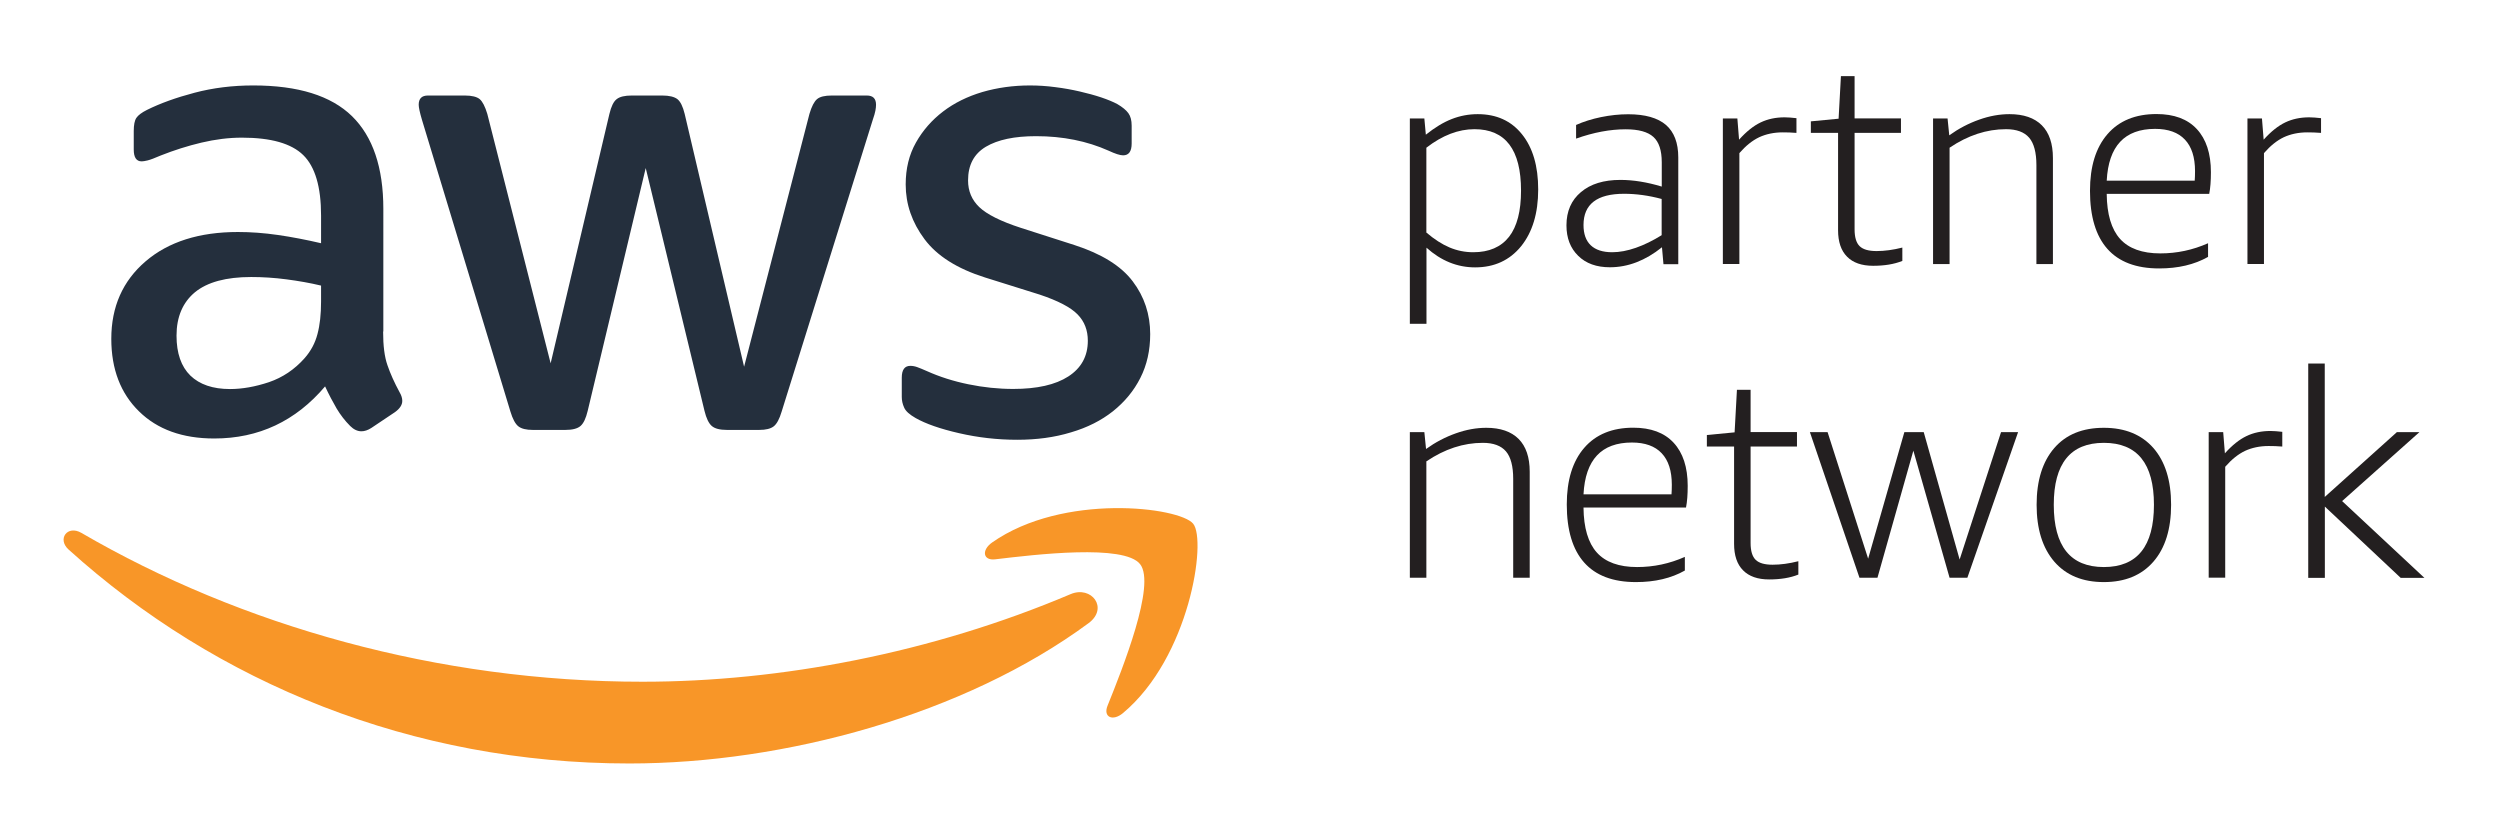 <?xml version="1.0" encoding="utf-8"?>
<!-- Generator: Adobe Illustrator 26.2.1, SVG Export Plug-In . SVG Version: 6.00 Build 0)  -->
<svg version="1.1" id="Layer_1" xmlns="http://www.w3.org/2000/svg" xmlns:xlink="http://www.w3.org/1999/xlink" x="0px" y="0px"
	 viewBox="0 0 236.09 78.7" style="enable-background:new 0 0 236.09 78.7;" xml:space="preserve">
<style type="text/css">
	.st0{fill:#242F3D;}
	.st1{fill-rule:evenodd;clip-rule:evenodd;fill:#F89628;}
	.st2{fill:#231F20;}
</style>
<g>
	<path class="st0" d="M36.18,31.31c0,1.33,0.13,2.39,0.41,3.18c0.27,0.79,0.65,1.64,1.15,2.56c0.17,0.29,0.25,0.56,0.25,0.81
		c0,0.37-0.23,0.73-0.69,1.06l-2.24,1.5c-0.33,0.21-0.64,0.31-0.93,0.31c-0.37,0-0.73-0.17-1.06-0.5c-0.5-0.5-0.92-1.05-1.28-1.65
		c-0.35-0.6-0.72-1.3-1.09-2.09c-2.78,3.28-6.27,4.92-10.47,4.92c-2.99,0-5.36-0.85-7.1-2.56c-1.74-1.7-2.62-3.99-2.62-6.85
		c0-3.03,1.08-5.47,3.24-7.32c2.16-1.85,5.07-2.77,8.72-2.77c1.2,0,2.46,0.09,3.77,0.28c1.31,0.19,2.67,0.45,4.08,0.78v-2.62
		c0-2.7-0.56-4.6-1.68-5.7c-1.12-1.1-3.05-1.65-5.79-1.65c-1.25,0-2.52,0.16-3.83,0.47c-1.31,0.31-2.59,0.72-3.83,1.21
		c-0.58,0.25-1,0.41-1.25,0.47c-0.25,0.06-0.44,0.09-0.56,0.09c-0.5,0-0.75-0.37-0.75-1.12v-1.74c0-0.58,0.08-1,0.25-1.25
		c0.17-0.25,0.5-0.5,1-0.75c1.25-0.62,2.74-1.16,4.49-1.62c1.74-0.46,3.59-0.69,5.55-0.69c4.24,0,7.34,0.97,9.32,2.9
		c1.97,1.93,2.96,4.85,2.96,8.76V31.31z M21.72,36.74c1.16,0,2.39-0.22,3.68-0.65c1.29-0.44,2.41-1.19,3.37-2.27
		c0.58-0.66,0.99-1.42,1.21-2.27c0.23-0.85,0.34-1.88,0.34-3.08v-1.5c-1.04-0.25-2.13-0.44-3.27-0.59
		c-1.14-0.15-2.25-0.22-3.33-0.22c-2.37,0-4.13,0.48-5.3,1.43c-1.16,0.96-1.75,2.33-1.75,4.11c0,1.66,0.44,2.92,1.31,3.77
		C18.85,36.31,20.1,36.74,21.72,36.74 M50.32,40.6c-0.62,0-1.08-0.11-1.37-0.34c-0.29-0.23-0.54-0.7-0.75-1.4l-8.35-27.54
		c-0.21-0.71-0.31-1.18-0.31-1.43c0-0.58,0.29-0.87,0.87-0.87h3.49c0.66,0,1.13,0.12,1.4,0.34c0.27,0.23,0.51,0.7,0.72,1.4L52,34.31
		l5.55-23.55c0.17-0.71,0.39-1.17,0.69-1.4c0.29-0.23,0.77-0.34,1.43-0.34h2.87c0.66,0,1.14,0.12,1.43,0.34
		c0.29,0.23,0.52,0.7,0.69,1.4l5.61,23.87l6.17-23.87c0.21-0.71,0.45-1.17,0.72-1.4c0.27-0.23,0.74-0.34,1.4-0.34h3.3
		c0.58,0,0.87,0.29,0.87,0.87c0,0.17-0.02,0.35-0.06,0.56c-0.04,0.21-0.12,0.5-0.25,0.87l-8.6,27.54c-0.21,0.71-0.46,1.17-0.75,1.4
		c-0.29,0.23-0.75,0.34-1.37,0.34h-3.05c-0.66,0-1.14-0.12-1.43-0.37c-0.29-0.25-0.52-0.73-0.69-1.43l-5.55-22.93l-5.48,22.93
		c-0.17,0.71-0.39,1.18-0.68,1.43c-0.29,0.25-0.77,0.37-1.43,0.37H50.32z M96.06,41.53c-1.87,0-3.7-0.21-5.48-0.62
		c-1.79-0.41-3.16-0.89-4.11-1.43c-0.58-0.33-0.95-0.66-1.09-1c-0.15-0.33-0.22-0.66-0.22-1v-1.81c0-0.75,0.27-1.12,0.81-1.12
		c0.21,0,0.43,0.04,0.65,0.12c0.23,0.08,0.53,0.21,0.9,0.37c1.2,0.54,2.51,0.96,3.93,1.25c1.41,0.29,2.82,0.44,4.24,0.44
		c2.24,0,3.98-0.39,5.2-1.18c1.22-0.79,1.84-1.91,1.84-3.37c0-1-0.32-1.83-0.97-2.49c-0.64-0.66-1.84-1.29-3.58-1.87l-5.17-1.62
		c-2.62-0.83-4.52-2.03-5.7-3.61c-1.18-1.58-1.78-3.3-1.78-5.17c0-1.5,0.32-2.81,0.97-3.96c0.64-1.14,1.5-2.12,2.56-2.93
		c1.06-0.81,2.3-1.42,3.71-1.84c1.41-0.41,2.91-0.62,4.49-0.62c0.79,0,1.59,0.05,2.4,0.16c0.81,0.1,1.58,0.24,2.31,0.41
		c0.73,0.17,1.4,0.35,2.03,0.56c0.62,0.21,1.12,0.42,1.5,0.62c0.5,0.29,0.85,0.58,1.06,0.87c0.21,0.29,0.31,0.68,0.31,1.18v1.68
		c0,0.75-0.27,1.12-0.81,1.12c-0.29,0-0.75-0.15-1.37-0.44c-2.04-0.91-4.32-1.37-6.85-1.37c-2.04,0-3.61,0.33-4.74,1
		c-1.12,0.67-1.68,1.72-1.68,3.18c0,1,0.35,1.84,1.06,2.52c0.71,0.68,2.02,1.34,3.93,1.96l5.05,1.62c2.57,0.83,4.41,1.97,5.51,3.43
		c1.1,1.45,1.65,3.12,1.65,4.98c0,1.54-0.31,2.92-0.93,4.14c-0.62,1.23-1.49,2.27-2.59,3.15c-1.1,0.87-2.42,1.54-3.96,1.99
		C99.57,41.31,97.89,41.53,96.06,41.53"/>
	<path class="st1" d="M102.8,58.85C91.07,67.5,74.07,72.1,59.44,72.1c-20.51,0-38.99-7.58-52.96-20.2c-1.1-0.99-0.12-2.34,1.2-1.58
		c15.08,8.78,33.73,14.06,53,14.06c12.99,0,27.28-2.7,40.42-8.27C103.07,55.27,104.73,57.42,102.8,58.85"/>
	<path class="st1" d="M107.67,53.28c-1.5-1.92-9.91-0.91-13.69-0.46c-1.14,0.14-1.32-0.86-0.29-1.59
		c6.71-4.71,17.71-3.35,18.99-1.77c1.29,1.59-0.34,12.62-6.63,17.88c-0.97,0.81-1.89,0.38-1.46-0.69
		C106.01,63.12,109.18,55.2,107.67,53.28"/>
	<g>
		<path class="st2" d="M133.14,30.57V11.19h1.37l0.14,1.53c0.84-0.67,1.65-1.17,2.45-1.48c0.79-0.31,1.61-0.46,2.45-0.46
			c1.77,0,3.16,0.63,4.18,1.9c1.02,1.27,1.53,3,1.53,5.21c0,2.24-0.54,4.03-1.61,5.36c-1.08,1.33-2.53,2-4.35,2
			c-1.68,0-3.21-0.62-4.59-1.86v7.19H133.14z M139.24,12.2c-1.51,0-3.03,0.58-4.54,1.75v8.01c0.75,0.64,1.48,1.11,2.19,1.41
			s1.46,0.45,2.24,0.45c1.49,0,2.62-0.49,3.38-1.46c0.76-0.98,1.13-2.43,1.13-4.36C143.64,14.13,142.17,12.2,139.24,12.2z"/>
		<path class="st2" d="M157.09,24.94l-0.14-1.59c-1.57,1.26-3.21,1.89-4.92,1.89c-1.26,0-2.26-0.36-2.99-1.08
			c-0.74-0.72-1.11-1.68-1.11-2.88c0-1.33,0.46-2.38,1.37-3.14c0.91-0.77,2.15-1.15,3.72-1.15c1.22,0,2.52,0.21,3.91,0.63v-2.3
			c0-1.11-0.26-1.91-0.79-2.39c-0.53-0.48-1.4-0.72-2.62-0.72c-1.46,0-3.02,0.29-4.68,0.88v-1.29c0.69-0.31,1.48-0.56,2.35-0.74
			c0.88-0.18,1.73-0.27,2.57-0.27c1.6,0,2.79,0.34,3.57,1.01c0.77,0.67,1.16,1.7,1.16,3.06v10.09H157.09z M152.25,23.82
			c0.69,0,1.44-0.14,2.24-0.42c0.8-0.28,1.61-0.68,2.43-1.19v-3.42c-1.22-0.33-2.41-0.49-3.55-0.49c-2.55,0-3.83,0.98-3.83,2.95
			c0,0.84,0.23,1.48,0.68,1.91C150.68,23.6,151.36,23.82,152.25,23.82z"/>
		<path class="st2" d="M162.7,24.94V11.19h1.37l0.16,2c0.69-0.77,1.37-1.31,2.04-1.63c0.67-0.32,1.42-0.48,2.26-0.48
			c0.31,0,0.68,0.03,1.12,0.08v1.39c-0.47-0.04-0.9-0.05-1.29-0.05c-0.84,0-1.58,0.16-2.23,0.46c-0.65,0.31-1.27,0.81-1.87,1.5
			v10.47H162.7z"/>
		<path class="st2" d="M179.65,24.64c-0.77,0.31-1.69,0.46-2.76,0.46c-1.08,0-1.9-0.29-2.46-0.86c-0.57-0.57-0.85-1.41-0.85-2.5
			v-9.19h-2.57v-1.09l2.62-0.25l0.22-4.02h1.29v3.99h4.38v1.37h-4.38v9.11c0,0.75,0.16,1.28,0.48,1.59c0.32,0.31,0.85,0.46,1.6,0.46
			c0.75,0,1.56-0.11,2.43-0.33V24.64z"/>
		<path class="st2" d="M192.31,24.94v-9.35c0-1.18-0.23-2.05-0.68-2.58c-0.46-0.54-1.19-0.81-2.19-0.81c-1.82,0-3.6,0.58-5.33,1.75
			v10.99h-1.56V11.19h1.37l0.16,1.59c0.89-0.64,1.83-1.13,2.82-1.48c0.98-0.35,1.94-0.52,2.87-0.52c1.33,0,2.35,0.35,3.05,1.05
			c0.7,0.7,1.05,1.74,1.05,3.1v10.01H192.31z"/>
		<path class="st2" d="M198.95,18.32c0.02,1.91,0.44,3.33,1.26,4.24c0.82,0.91,2.09,1.37,3.8,1.37c1.57,0,3.07-0.32,4.51-0.96v1.29
			c-1.29,0.73-2.83,1.09-4.62,1.09c-2.17,0-3.8-0.62-4.89-1.85s-1.64-3.06-1.64-5.48c0-2.3,0.55-4.08,1.65-5.35
			c1.1-1.27,2.65-1.9,4.63-1.9c1.66,0,2.93,0.47,3.81,1.42c0.88,0.95,1.33,2.31,1.33,4.07c0,0.82-0.05,1.5-0.16,2.05H198.95z
			 M203.52,12.17c-2.88,0-4.4,1.63-4.57,4.89h8.31c0.02-0.25,0.03-0.56,0.03-0.9c0-1.31-0.32-2.31-0.96-2.98
			C205.7,12.51,204.76,12.17,203.52,12.17z"/>
		<path class="st2" d="M212.24,24.94V11.19h1.37l0.16,2c0.69-0.77,1.37-1.31,2.04-1.63c0.67-0.32,1.42-0.48,2.26-0.48
			c0.31,0,0.68,0.03,1.12,0.08v1.39c-0.47-0.04-0.9-0.05-1.29-0.05c-0.84,0-1.58,0.16-2.23,0.46c-0.65,0.31-1.27,0.81-1.87,1.5
			v10.47H212.24z"/>
		<path class="st2" d="M142.9,54.56v-9.35c0-1.18-0.23-2.05-0.68-2.58c-0.46-0.54-1.19-0.81-2.19-0.81c-1.82,0-3.6,0.58-5.33,1.75
			v10.99h-1.56V40.81h1.37l0.16,1.59c0.89-0.64,1.83-1.13,2.82-1.48c0.98-0.35,1.94-0.52,2.87-0.52c1.33,0,2.35,0.35,3.05,1.05
			c0.7,0.7,1.05,1.74,1.05,3.1v10.01H142.9z"/>
		<path class="st2" d="M149.54,47.94c0.02,1.91,0.44,3.33,1.26,4.24c0.82,0.91,2.09,1.37,3.8,1.37c1.57,0,3.07-0.32,4.51-0.96v1.29
			c-1.29,0.73-2.83,1.09-4.62,1.09c-2.17,0-3.8-0.62-4.89-1.85s-1.64-3.06-1.64-5.48c0-2.3,0.55-4.08,1.65-5.35
			c1.1-1.27,2.65-1.9,4.63-1.9c1.66,0,2.93,0.47,3.81,1.42c0.88,0.95,1.33,2.31,1.33,4.07c0,0.82-0.05,1.5-0.16,2.05H149.54z
			 M154.11,41.79c-2.88,0-4.4,1.63-4.57,4.89h8.31c0.02-0.25,0.03-0.56,0.03-0.9c0-1.31-0.32-2.31-0.96-2.98
			C156.29,42.13,155.35,41.79,154.11,41.79z"/>
		<path class="st2" d="M169.83,54.26c-0.77,0.31-1.69,0.46-2.76,0.46c-1.08,0-1.9-0.29-2.46-0.86c-0.57-0.57-0.85-1.41-0.85-2.5
			v-9.19h-2.57v-1.09l2.62-0.25l0.22-4.02h1.29v3.99h4.38v1.37h-4.38v9.11c0,0.75,0.16,1.28,0.48,1.59c0.32,0.31,0.85,0.46,1.6,0.46
			c0.75,0,1.56-0.11,2.43-0.33V54.26z"/>
		<path class="st2" d="M184.11,54.56l-3.42-12l-3.39,12h-1.7l-4.68-13.75h1.67l3.83,11.95l3.42-11.95h1.83l3.39,12.03l3.91-12.03
			h1.61l-4.79,13.75H184.11z"/>
		<path class="st2" d="M198.68,54.97c-2.01,0-3.56-0.64-4.68-1.93c-1.11-1.29-1.67-3.08-1.67-5.37s0.56-4.08,1.67-5.36
			c1.11-1.28,2.67-1.91,4.68-1.91c2,0,3.56,0.64,4.68,1.91c1.11,1.28,1.67,3.06,1.67,5.36s-0.56,4.09-1.67,5.37
			C202.24,54.33,200.68,54.97,198.68,54.97z M198.68,53.55c3.15,0,4.73-1.96,4.73-5.88c0-3.9-1.58-5.85-4.73-5.85
			c-3.15,0-4.73,1.95-4.73,5.85C193.95,51.59,195.53,53.55,198.68,53.55z"/>
		<path class="st2" d="M208.58,54.56V40.81h1.37l0.16,2c0.69-0.77,1.37-1.31,2.04-1.63c0.67-0.32,1.42-0.48,2.26-0.48
			c0.31,0,0.68,0.03,1.12,0.08v1.39c-0.47-0.04-0.9-0.05-1.29-0.05c-0.84,0-1.58,0.16-2.23,0.46c-0.65,0.31-1.27,0.81-1.87,1.5
			v10.47H208.58z"/>
		<path class="st2" d="M217.98,54.56V34.33h1.56v12.6l6.81-6.12h2.13l-7.3,6.51l7.77,7.25h-2.24l-7.16-6.73v6.73H217.98z"/>
	</g>
</g>
</svg>
